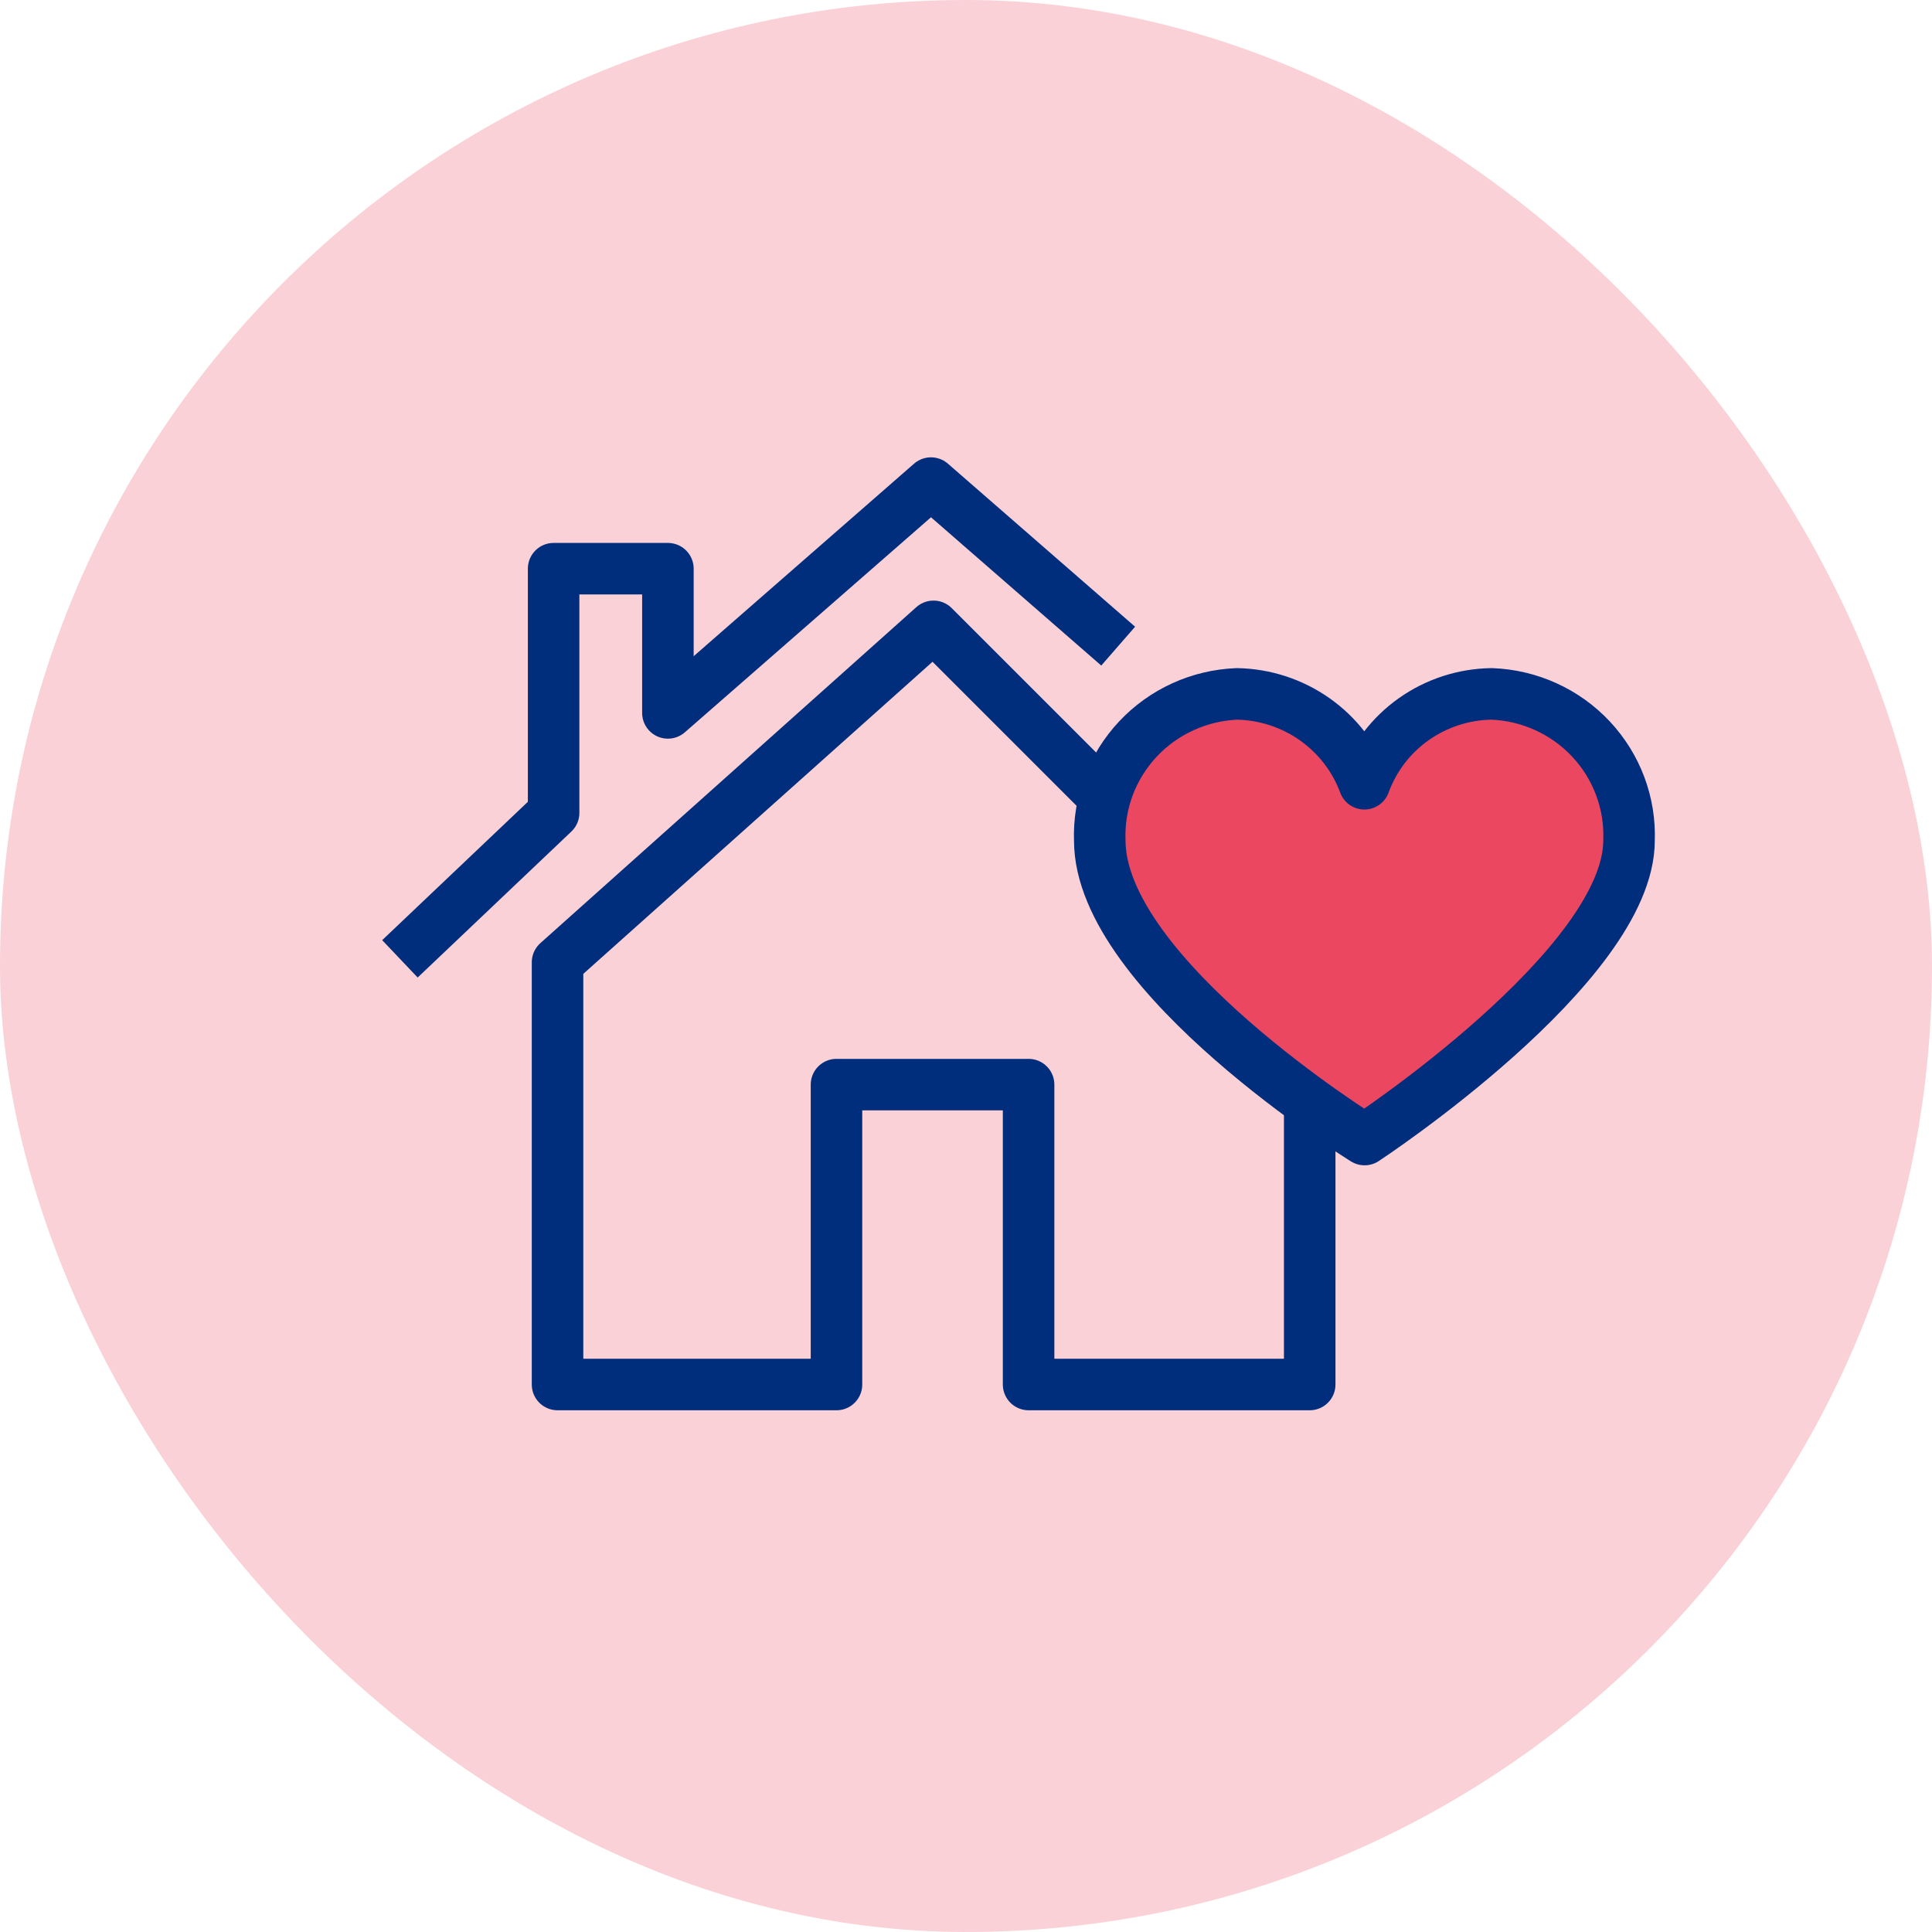<svg width="150" height="150" viewBox="0 0 150 150" fill="none" xmlns="http://www.w3.org/2000/svg">
<rect width="150" height="150" rx="75" fill="#FAD1D7"/>
<path d="M31.05 74.444L42.983 63.111V44.153H51.856V55.35L72.281 37.507L86.815 50.166" stroke="#002E7C" stroke-width="4" stroke-linejoin="round"/>
<path d="M85.5 61.651L72.478 48.629L43.287 74.715V107.493H64.945V84.21H79.86V107.493H101.685V85.5" stroke="#002E7C" stroke-width="4" stroke-linejoin="round"/>
<path d="M126.478 65.251C126.478 74.987 105.947 88.474 105.947 88.474C105.947 88.474 85.385 75.755 85.385 65.251C85.282 62.346 86.344 59.518 88.341 57.386C90.337 55.254 93.105 53.991 96.038 53.873C98.206 53.913 100.311 54.6 102.076 55.845C103.842 57.09 105.186 58.835 105.931 60.851C106.665 58.831 108.004 57.08 109.769 55.834C111.534 54.587 113.641 53.903 115.809 53.873C118.747 53.983 121.521 55.243 123.521 57.376C125.521 59.51 126.585 62.342 126.478 65.251Z" fill="#EC4761" stroke="#002E7C" stroke-width="4" stroke-linejoin="round"/>
</svg>

